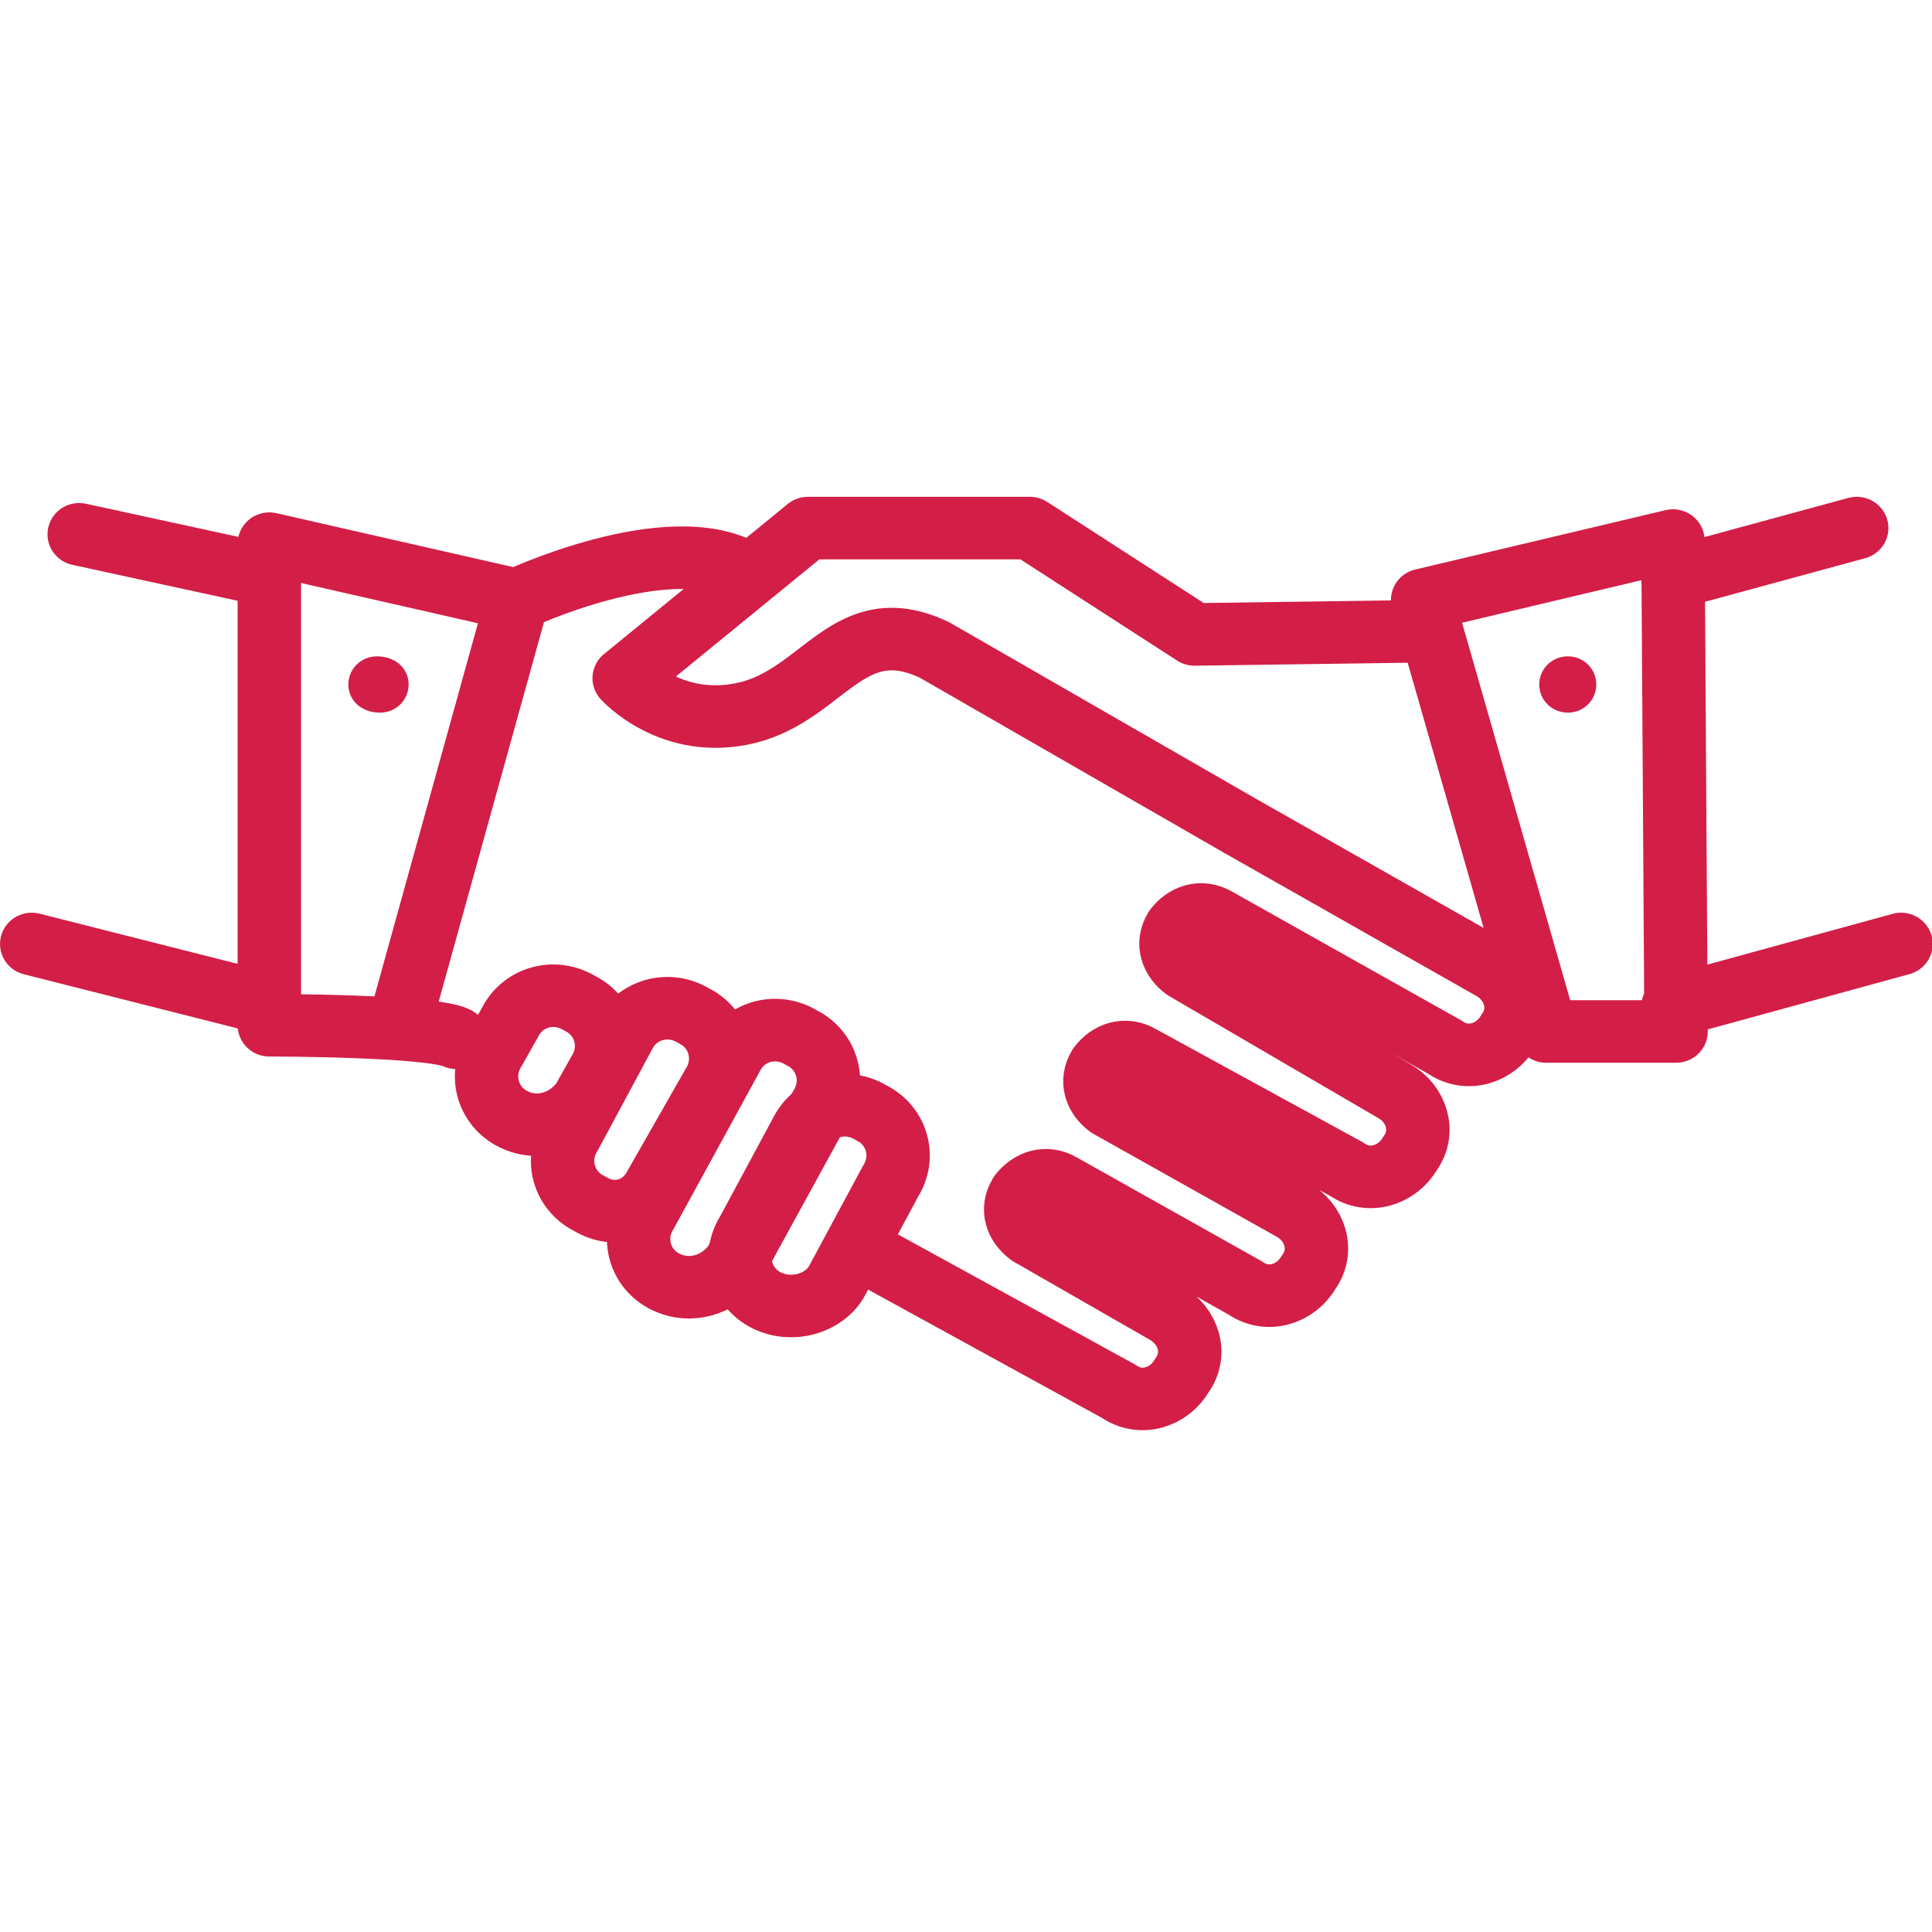<?xml version="1.0" encoding="UTF-8"?>
<svg xmlns="http://www.w3.org/2000/svg" xmlns:xlink="http://www.w3.org/1999/xlink" width="70px" height="70px" viewBox="0 0 70 34" version="1.1">
<g id="surface1">
<path style="fill:none;stroke-width:2;stroke-linecap:round;stroke-linejoin:round;stroke:rgb(82.745%,11.765%,27.843%);stroke-opacity:1;stroke-miterlimit:10;" d="M 2.499 1.199 L 8.401 2.499 " transform="matrix(1.148,0,0,1.133,0,0)"/>
<path style="fill:none;stroke-width:2;stroke-linecap:round;stroke-linejoin:round;stroke:rgb(82.745%,11.765%,27.843%);stroke-opacity:1;stroke-miterlimit:10;" d="M 1.001 14.3 L 8.401 16.199 " transform="matrix(1.148,0,0,1.133,0,0)"/>
<path style="fill:none;stroke-width:2;stroke-linecap:round;stroke-linejoin:round;stroke:rgb(82.745%,11.765%,27.843%);stroke-opacity:1;stroke-miterlimit:10;" d="M 23.501 2.399 C 21.102 1 16.298 3.298 16.298 3.298 L 8.5 1.499 L 8.5 16.899 C 8.5 16.899 13.599 16.899 14.399 17.299 " transform="matrix(1.148,0,0,1.133,0,0)"/>
<path style="fill:none;stroke-width:2;stroke-linecap:round;stroke-linejoin:round;stroke:rgb(82.745%,11.765%,27.843%);stroke-opacity:1;stroke-miterlimit:10;" d="M 16.298 3.398 L 12.602 16.899 " transform="matrix(1.148,0,0,1.133,0,0)"/>
<path style="fill:none;stroke-width:2;stroke-linecap:round;stroke-linejoin:round;stroke:rgb(82.745%,11.765%,27.843%);stroke-opacity:1;stroke-miterlimit:10;" d="M 58.6 1 L 52.8 2.599 " transform="matrix(1.148,0,0,1.133,0,0)"/>
<path style="fill:none;stroke-width:2;stroke-linecap:round;stroke-linejoin:round;stroke:rgb(82.745%,11.765%,27.843%);stroke-opacity:1;stroke-miterlimit:10;" d="M 59.999 14.3 L 52.8 16.299 " transform="matrix(1.148,0,0,1.133,0,0)"/>
<path style="fill:none;stroke-width:2;stroke-linecap:round;stroke-linejoin:round;stroke:rgb(82.745%,11.765%,27.843%);stroke-opacity:1;stroke-miterlimit:10;" d="M 44.899 3.298 L 52.8 1.399 L 52.898 17.099 L 48.8 17.099 Z M 44.899 3.298 " transform="matrix(1.148,0,0,1.133,0,0)"/>
<path style="fill:none;stroke-width:2;stroke-linecap:round;stroke-linejoin:round;stroke:rgb(82.745%,11.765%,27.843%);stroke-opacity:1;stroke-miterlimit:10;" d="M 44.8 4.301 L 37.699 4.401 L 32.502 1 L 25.499 1 L 19.699 5.801 C 19.699 5.801 21.2 7.5 23.6 6.9 C 26 6.301 26.8 3.598 29.499 4.901 L 39.099 10.499 L 47.101 15.1 C 47.799 15.5 48.099 16.399 47.598 17.099 C 47.2 17.799 46.301 18.099 45.6 17.599 L 38.401 13.501 C 37.9 13.201 37.4 13.401 37.1 13.801 C 36.801 14.3 37.002 14.8 37.4 15.1 L 44 19.002 C 44.702 19.401 45.001 20.301 44.501 21.001 C 44.099 21.7 43.2 22 42.499 21.5 L 36.001 17.899 C 35.501 17.599 35 17.799 34.701 18.199 C 34.401 18.698 34.598 19.202 35 19.501 L 40.801 22.8 C 41.498 23.2 41.801 24.099 41.301 24.799 C 40.899 25.499 40.001 25.798 39.299 25.299 L 33.499 22 C 32.999 21.7 32.502 21.9 32.199 22.3 C 31.899 22.8 32.1 23.3 32.502 23.599 L 36.801 26.098 C 37.499 26.502 37.802 27.401 37.301 28.101 C 36.9 28.801 36.001 29.1 35.3 28.601 L 27.202 24.099 " transform="matrix(1.148,0,0,1.133,0,0)"/>
<path style="fill:none;stroke-width:2;stroke-linecap:round;stroke-linejoin:round;stroke:rgb(82.745%,11.765%,27.843%);stroke-opacity:1;stroke-miterlimit:10;" d="M 16.2 19.901 C 15.4 19.501 15.1 18.498 15.601 17.699 L 16.101 16.799 C 16.499 16 17.5 15.7 18.3 16.199 C 19.1 16.599 19.399 17.599 18.899 18.398 L 18.399 19.301 C 17.898 20.001 17 20.301 16.2 19.901 Z M 16.2 19.901 " transform="matrix(1.148,0,0,1.133,0,0)"/>
<path style="fill:none;stroke-width:2;stroke-linecap:round;stroke-linejoin:round;stroke:rgb(82.745%,11.765%,27.843%);stroke-opacity:1;stroke-miterlimit:10;" d="M 18.6 22.6 C 17.8 22.2 17.5 21.201 18 20.401 L 19.699 17.199 C 20.101 16.399 21.102 16.099 21.901 16.599 C 22.701 16.999 23.001 17.999 22.501 18.802 L 20.7 22 C 20.302 22.8 19.399 23.1 18.6 22.6 Z M 18.6 22.6 " transform="matrix(1.148,0,0,1.133,0,0)"/>
<path style="fill:none;stroke-width:2;stroke-linecap:round;stroke-linejoin:round;stroke:rgb(82.745%,11.765%,27.843%);stroke-opacity:1;stroke-miterlimit:10;" d="M 24.199 25.699 C 23.399 25.299 23.1 24.299 23.6 23.5 L 25.299 20.301 C 25.7 19.501 26.701 19.202 27.501 19.701 C 28.301 20.101 28.601 21.101 28.1 21.9 L 26.402 25.099 C 26 25.798 24.999 26.098 24.199 25.699 Z M 24.199 25.699 " transform="matrix(1.148,0,0,1.133,0,0)"/>
<path style="fill:none;stroke-width:2;stroke-linecap:round;stroke-linejoin:round;stroke:rgb(82.745%,11.765%,27.843%);stroke-opacity:1;stroke-miterlimit:10;" d="M 20.999 25.099 C 20.199 24.699 19.9 23.699 20.4 22.9 L 23.1 17.899 C 23.501 17.099 24.499 16.799 25.299 17.299 C 26.099 17.699 26.402 18.698 25.901 19.501 L 23.198 24.499 C 22.701 25.199 21.799 25.499 20.999 25.099 Z M 20.999 25.099 " transform="matrix(1.148,0,0,1.133,0,0)"/>
<path style=" stroke:none;fill-rule:nonzero;fill:rgb(82.745%,11.765%,27.843%);fill-opacity:1;" d="M 14.805 6.801 C 14.805 7.367 14.344 7.82 13.77 7.82 C 13.082 7.82 12.621 7.367 12.621 6.801 C 12.621 6.234 13.082 5.781 13.656 5.781 C 14.344 5.781 14.805 6.234 14.805 6.801 "/>
<path style=" stroke:none;fill-rule:nonzero;fill:rgb(82.745%,11.765%,27.843%);fill-opacity:1;" d="M 57.836 6.801 C 57.836 7.367 57.379 7.82 56.805 7.82 C 56.23 7.82 55.77 7.367 55.77 6.801 C 55.77 6.234 56.23 5.781 56.805 5.781 C 57.379 5.781 57.836 6.234 57.836 6.801 "/>
</g>
</svg>
